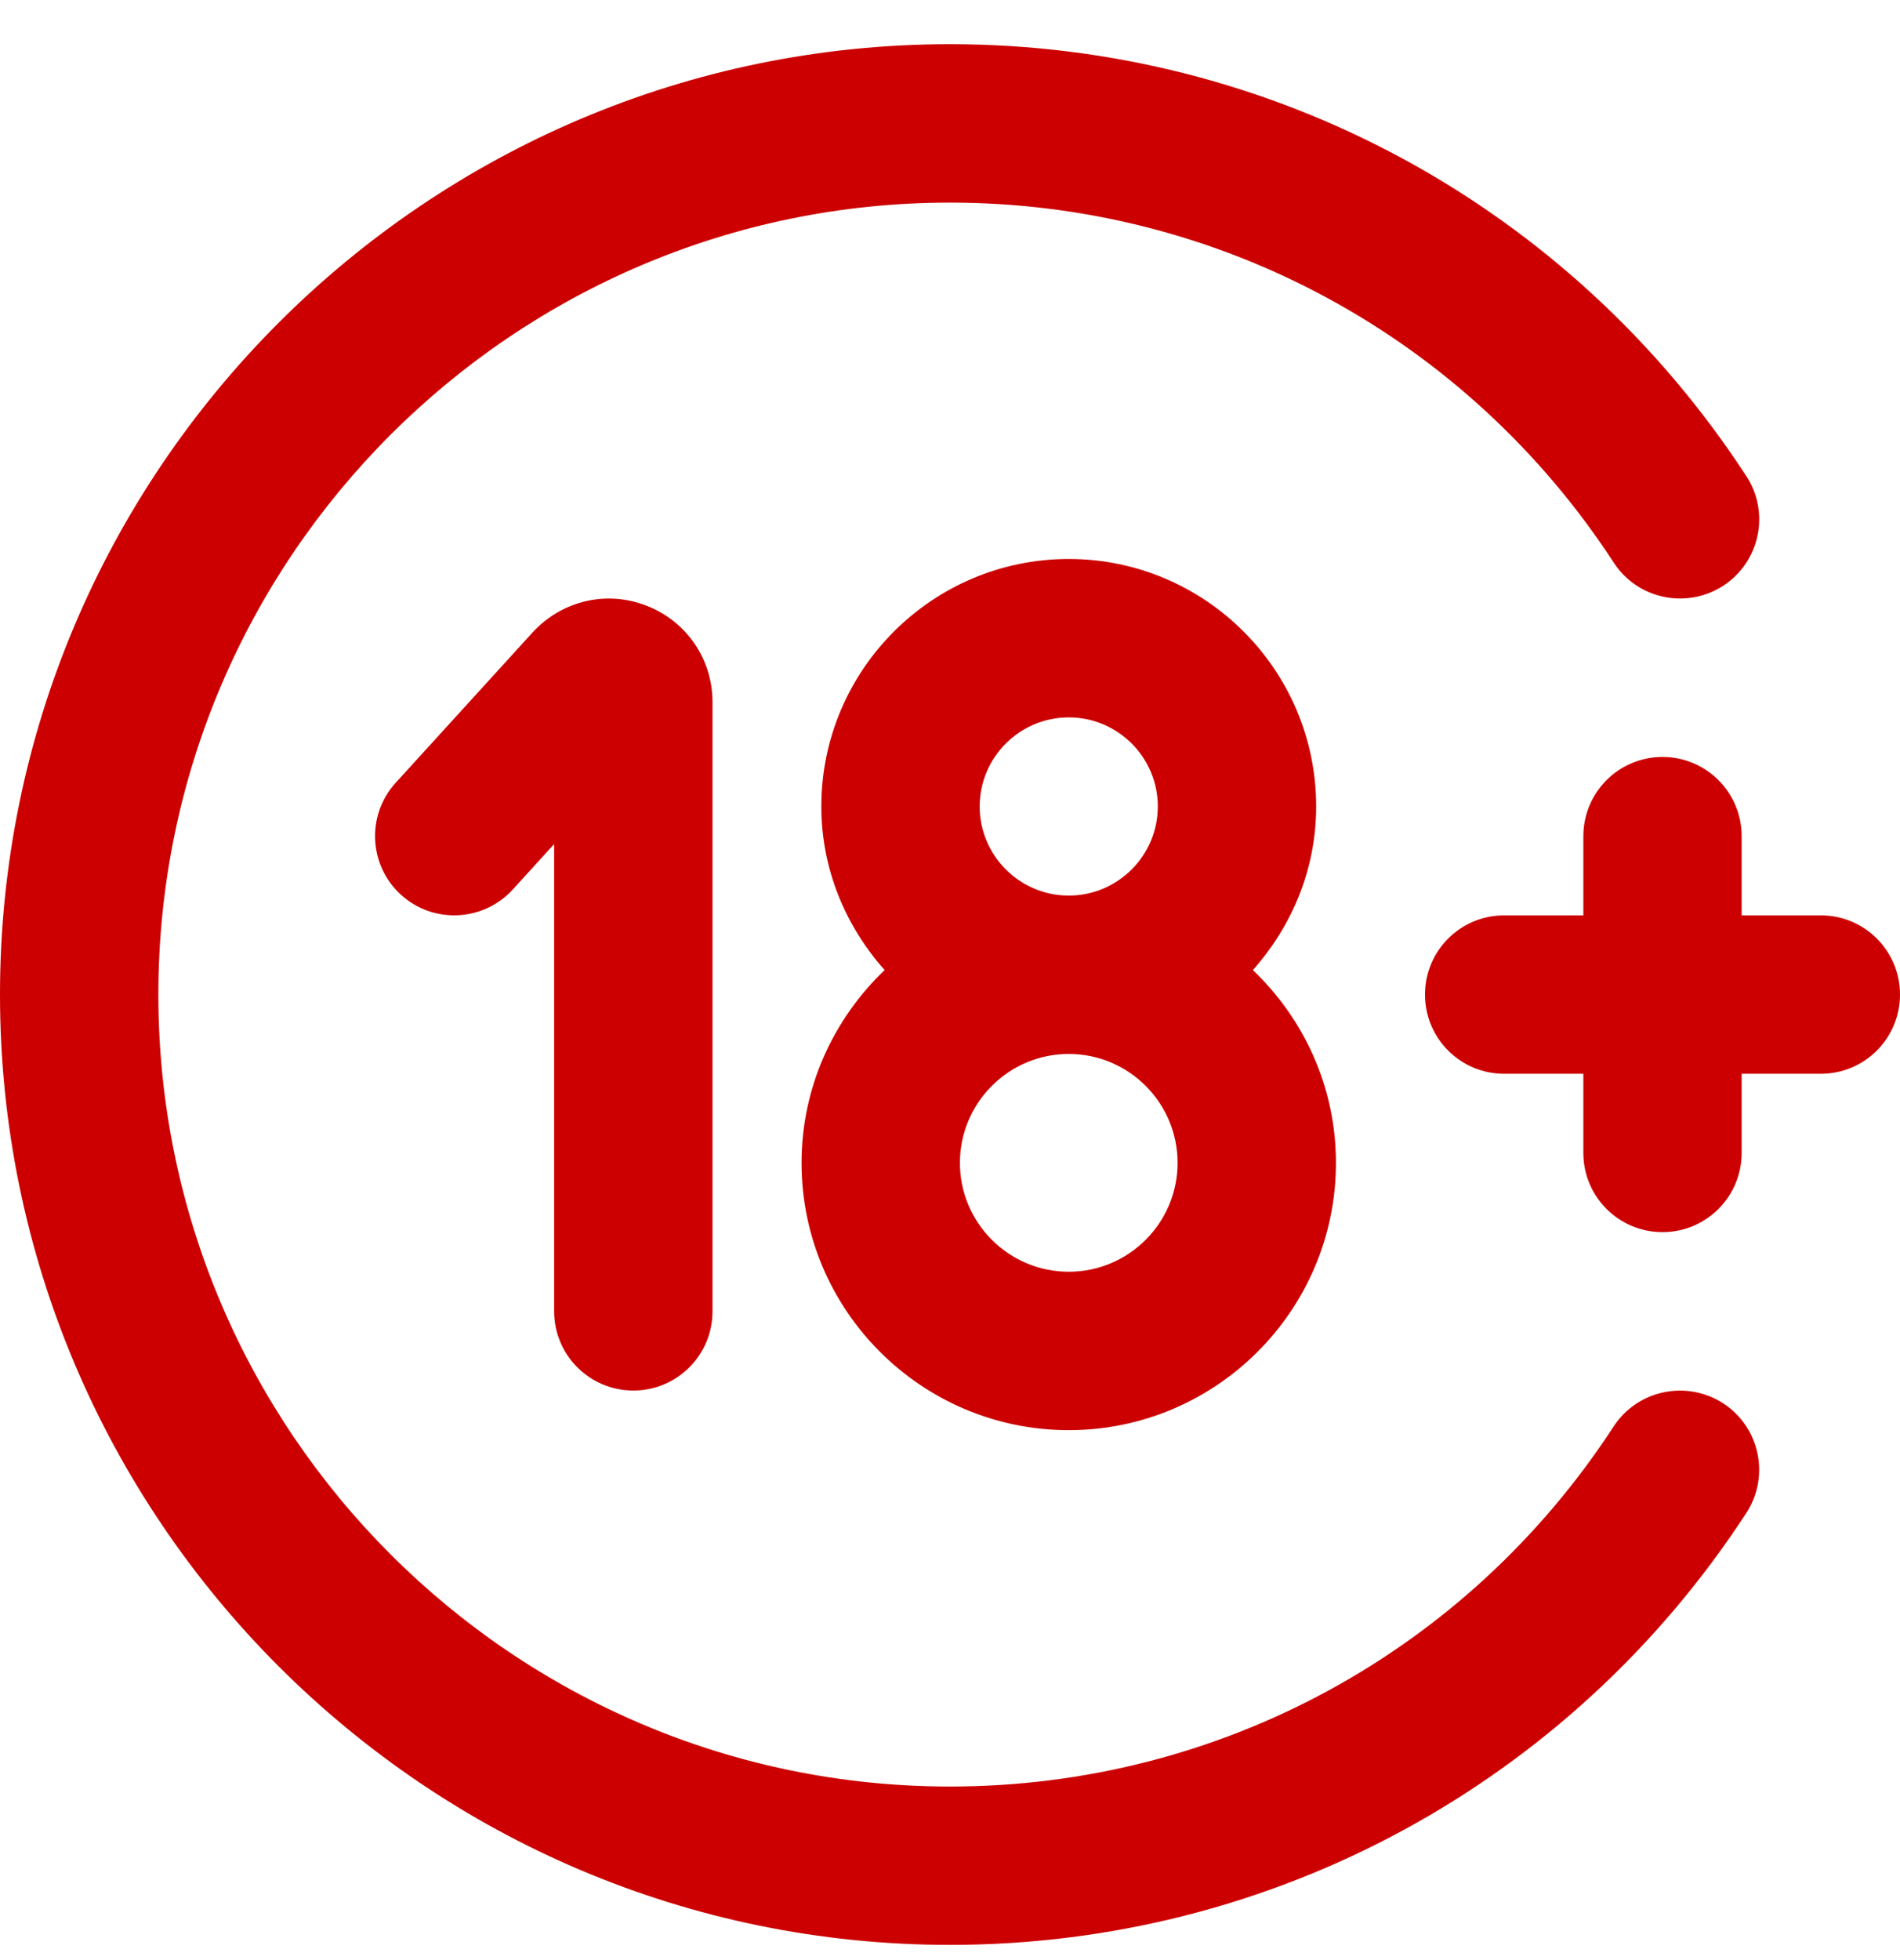 <svg width="32" height="33" viewBox="0 0 32 33" fill="none" xmlns="http://www.w3.org/2000/svg">
<g id="age-restriction-eighteen 1" clip-path="url(#clip0_7607_18281)">
<path id="Vector" d="M13.5 19.578C13.5 22.059 15.519 24.078 18 24.078C20.481 24.078 22.5 22.059 22.5 19.578C22.5 18.3 21.96 17.152 21.101 16.332C21.756 15.596 22.167 14.637 22.167 13.578C22.167 11.28 20.297 9.411 18 9.411C15.703 9.411 13.833 11.28 13.833 13.578C13.833 14.637 14.244 15.596 14.899 16.332C14.041 17.152 13.5 18.3 13.5 19.578ZM18 21.411C16.989 21.411 16.167 20.588 16.167 19.578C16.167 18.567 16.989 17.744 18 17.744C19.011 17.744 19.833 18.567 19.833 19.578C19.833 20.588 19.011 21.411 18 21.411ZM16.5 13.578C16.5 12.751 17.173 12.078 18 12.078C18.827 12.078 19.5 12.751 19.5 13.578C19.5 14.404 18.827 15.078 18 15.078C17.173 15.078 16.5 14.404 16.5 13.578ZM32 16.744C32 17.482 31.403 18.078 30.667 18.078H29.333V19.411C29.333 20.148 28.736 20.744 28 20.744C27.264 20.744 26.667 20.148 26.667 19.411V18.078H25.333C24.597 18.078 24 17.482 24 16.744C24 16.007 24.597 15.411 25.333 15.411H26.667V14.078C26.667 13.34 27.264 12.744 28 12.744C28.736 12.744 29.333 13.34 29.333 14.078V15.411H30.667C31.403 15.411 32 16.007 32 16.744ZM9.333 22.078V14.211L8.636 14.976C8.14 15.518 7.296 15.56 6.752 15.063C6.208 14.567 6.168 13.724 6.664 13.179L8.973 10.644C9.469 10.108 10.221 9.935 10.892 10.199C11.564 10.461 12 11.098 12 11.82V22.078C12 22.815 11.403 23.411 10.667 23.411C9.931 23.411 9.333 22.815 9.333 22.078ZM29.412 25.472C26.443 30.026 21.429 32.744 16 32.744C7.177 32.744 0 25.567 0 16.744C0 7.921 7.177 0.744 16 0.744C21.428 0.744 26.443 3.463 29.412 8.016C29.815 8.632 29.64 9.459 29.024 9.861C28.405 10.261 27.58 10.089 27.179 9.472C24.703 5.676 20.524 3.411 16 3.411C8.648 3.411 2.667 9.392 2.667 16.744C2.667 24.096 8.648 30.078 16 30.078C20.525 30.078 24.704 27.812 27.177 24.016C27.58 23.4 28.405 23.228 29.023 23.627C29.64 24.029 29.813 24.856 29.412 25.472Z" fill="#CC0000"/>
</g>
<defs>
<clipPath id="clip0_7607_18281">
<rect width="32" height="32" fill="white" transform="translate(0 0.744)"/>
</clipPath>
</defs>
</svg>
